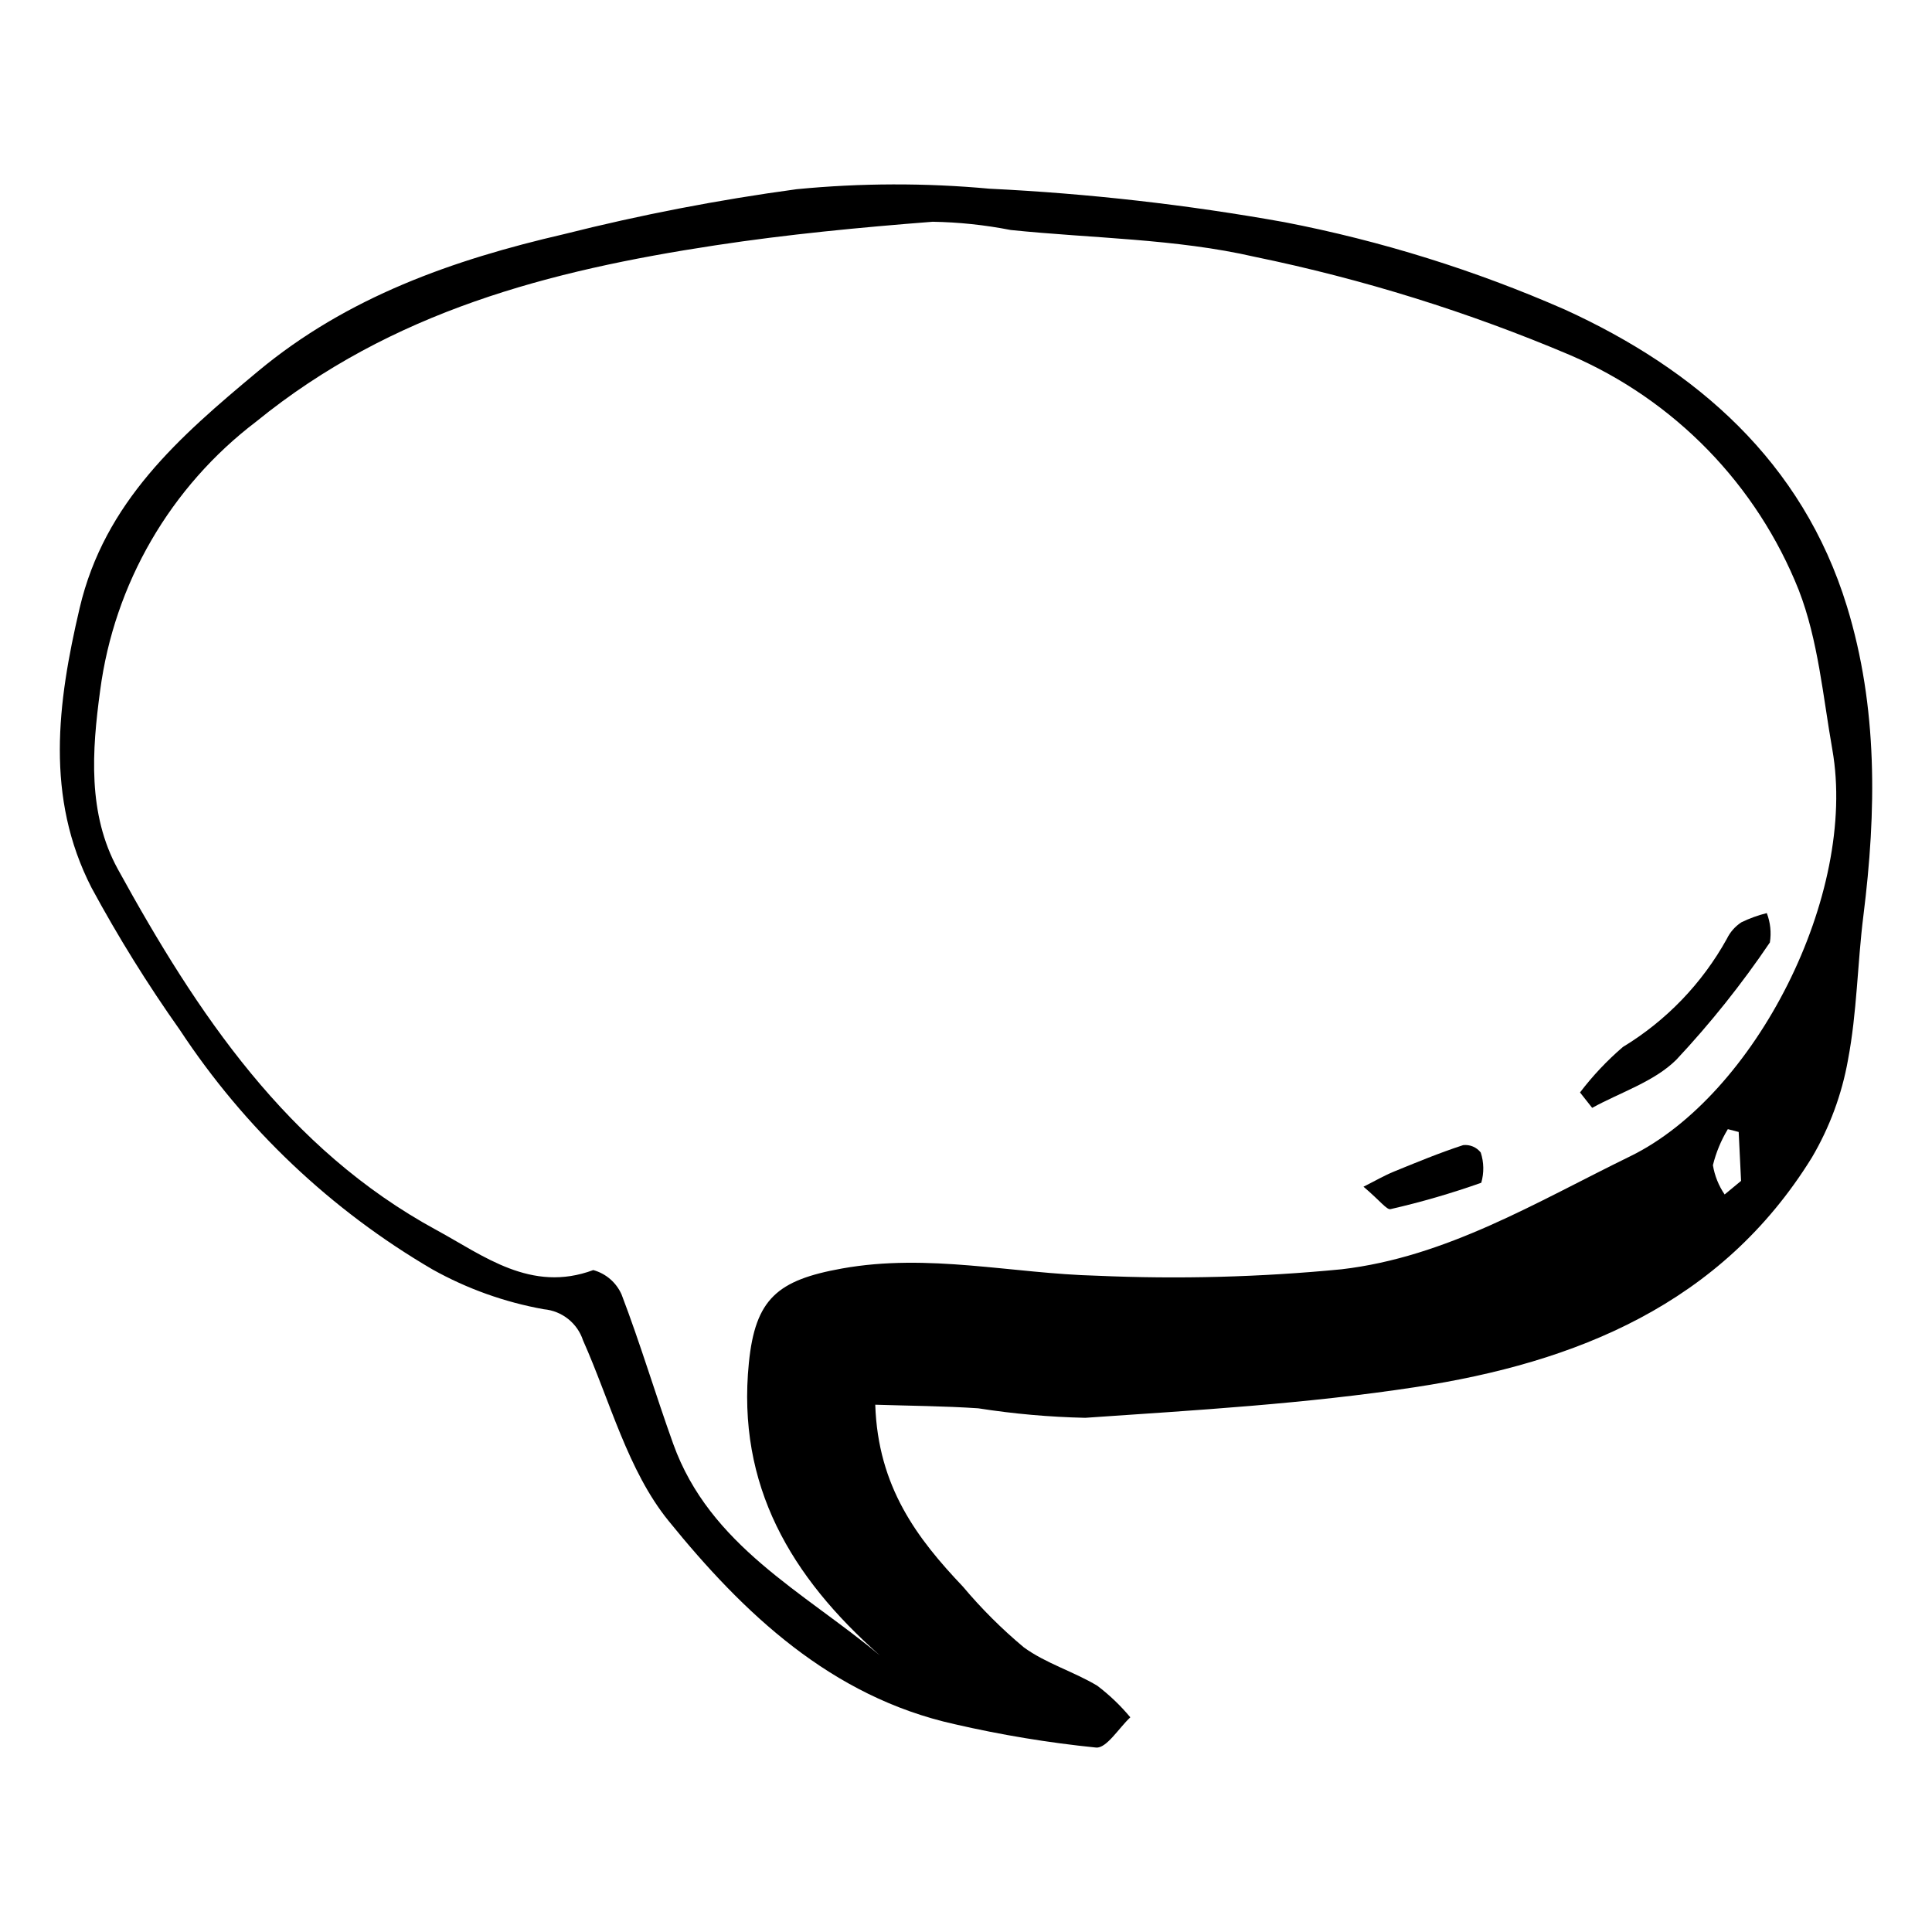 <?xml version="1.0" encoding="UTF-8"?>
<!-- Uploaded to: SVG Repo, www.svgrepo.com, Generator: SVG Repo Mixer Tools -->
<svg fill="#000000" width="800px" height="800px" version="1.1" viewBox="144 144 512 512" xmlns="http://www.w3.org/2000/svg">
 <g>
  <path d="m375.95 516.26c0.719 21.844 11.156 35.488 23.254 48.234 4.879 5.805 10.258 11.172 16.074 16.035 5.848 4.293 13.227 6.426 19.516 10.211 3.227 2.449 6.164 5.254 8.754 8.367-3.035 2.82-6.312 8.266-9.066 8.012v0.004c-12.633-1.277-25.172-3.352-37.543-6.207-32.719-7.281-55.93-29.391-75.785-53.898-10.785-13.312-15.441-31.629-22.637-47.789-1.5-4.586-5.586-7.832-10.391-8.266-10.355-1.855-20.336-5.422-29.52-10.555-26.902-15.723-49.812-37.441-66.945-63.465-8.555-12.086-16.375-24.676-23.414-37.699-12.273-23.969-9.059-48.906-3.137-74.117 6.602-28.113 26.422-45.375 47.18-62.668 23.785-19.812 51.797-29.609 81.145-36.402 20.316-5.121 40.902-9.098 61.66-11.914 16.996-1.652 34.109-1.699 51.109-0.137 26.238 1.27 52.367 4.234 78.223 8.875 25.566 4.945 50.504 12.723 74.348 23.191 34.668 15.844 62.867 40.191 74.664 78.566 8.254 26.852 7.844 54.391 4.379 82.023-1.594 12.719-1.688 25.68-4.086 38.219h0.004c-1.625 9.121-4.863 17.879-9.566 25.863-24.012 38.875-62.484 54.359-105.05 60.855-28.922 4.414-58.297 6.125-87.527 8.133-9.492-0.207-18.957-1.047-28.336-2.516-8.957-0.609-17.953-0.652-27.309-0.957zm1.148 66.375c-23.387-20.684-37.906-44.859-34.641-77.453 1.703-17.016 7.594-21.949 24.695-25.02 22.871-4.109 45.074 1.348 67.586 1.918 21.609 0.953 43.258 0.383 64.789-1.707 27.785-3.238 51.625-17.801 76.488-29.941 33.184-16.203 60.32-69.477 53.574-107.78-2.496-14.172-3.75-28.961-8.871-42.191h0.004c-11.133-28.02-32.957-50.457-60.652-62.367-26.914-11.414-54.895-20.133-83.527-26.031-21.02-4.832-43.133-4.883-64.754-7.117v-0.004c-6.797-1.332-13.699-2.059-20.621-2.176-19.246 1.5-38.512 3.34-57.59 6.246-43.871 6.676-85.746 17.465-121.67 46.703-22.75 17.289-37.641 42.957-41.367 71.285-2.172 15.961-3.356 32.691 4.695 47.348 20.941 38.125 44.914 74.16 84.457 95.641 12.426 6.75 25.055 16.723 41.527 10.594h0.004c3.336 0.918 6.086 3.285 7.492 6.449 4.984 13.039 8.969 26.453 13.691 39.602 9.719 27.047 34.656 39.277 54.688 56.004zm223.95-122.09 4.352-3.598-0.633-12.965-2.871-0.746v-0.004c-1.793 2.965-3.129 6.188-3.957 9.555 0.457 2.781 1.52 5.43 3.109 7.758z"/>
  <path d="m562.72 433.51c3.352-4.406 7.16-8.445 11.363-12.051 11.516-6.984 21.008-16.859 27.535-28.637 0.863-1.789 2.195-3.309 3.856-4.398 2.156-1.047 4.418-1.867 6.742-2.445 0.953 2.477 1.238 5.16 0.82 7.781-7.438 11.008-15.738 21.41-24.82 31.109-5.883 5.805-14.75 8.586-22.277 12.723z"/>
  <path d="m505.34 458.49c3.242-1.629 5.57-2.992 8.047-4 6.07-2.481 12.141-4.992 18.367-7.019h-0.004c1.785-0.199 3.547 0.535 4.656 1.949 0.859 2.598 0.906 5.394 0.145 8.023-7.871 2.789-15.895 5.125-24.035 6.988-1.016 0.242-2.644-2.094-7.176-5.941z"/>
 </g>
</svg>